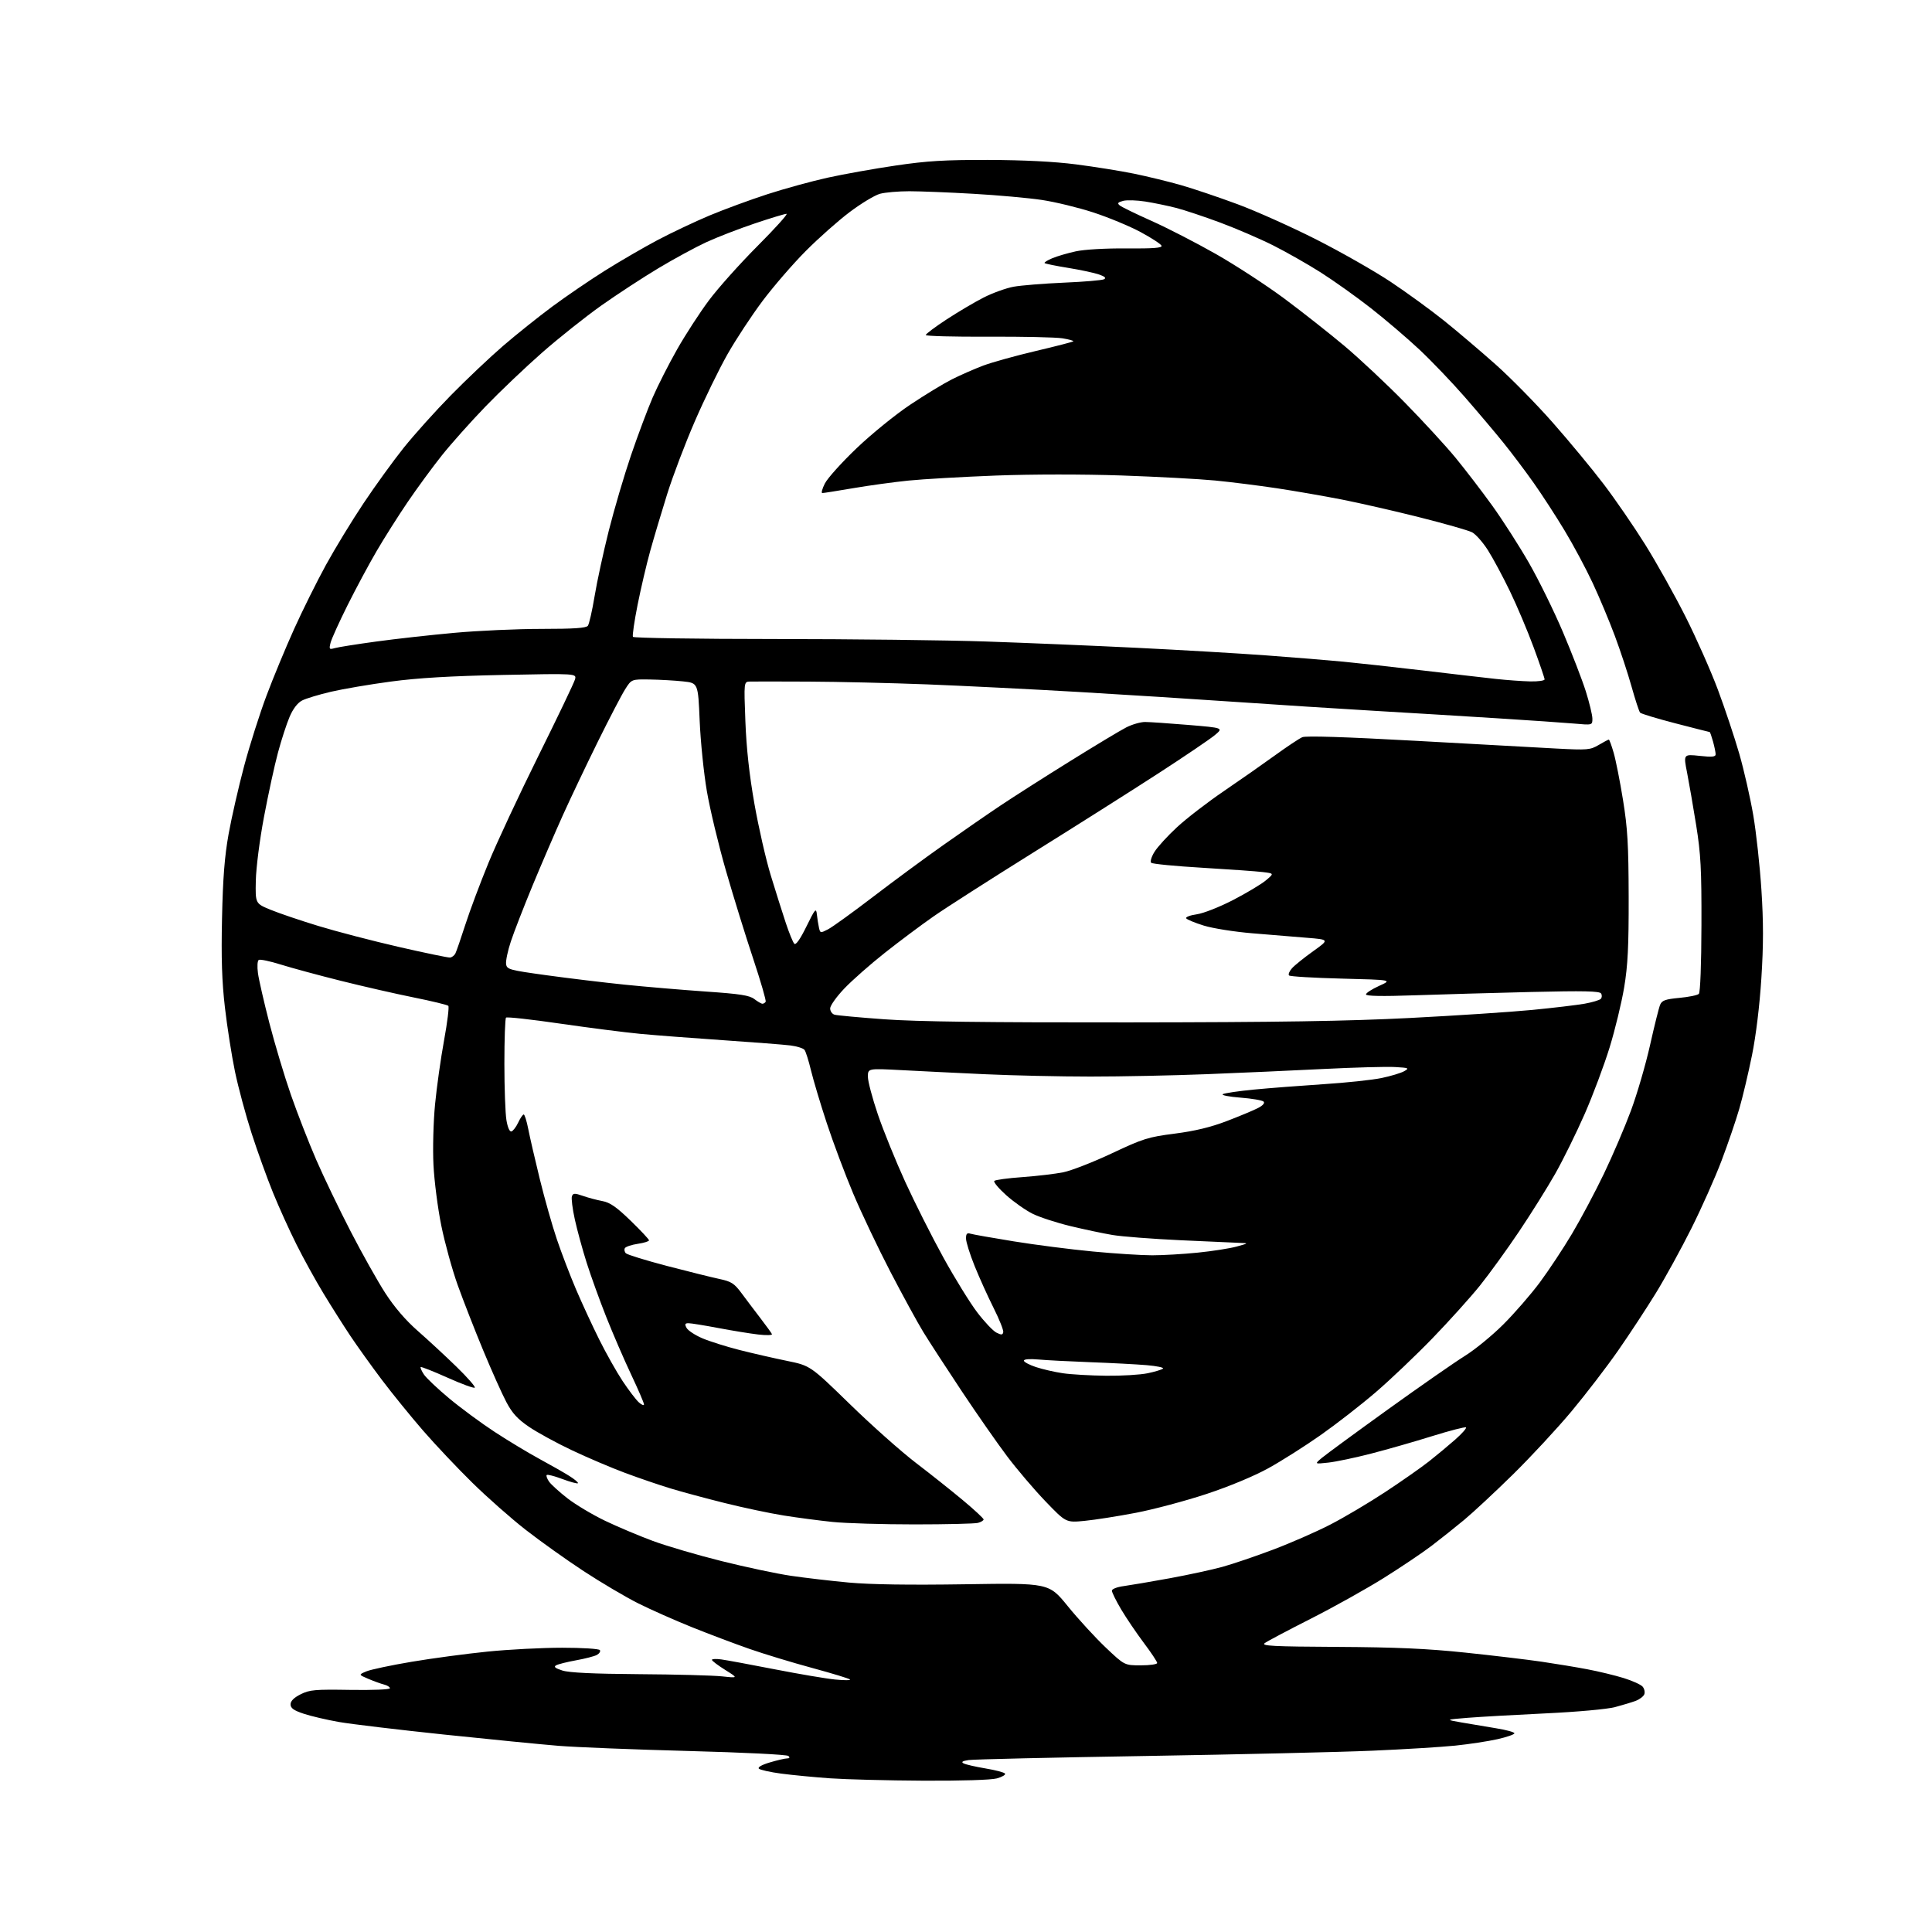 <?xml version="1.0" encoding="UTF-8" standalone="no"?>
<svg 
  version="1.1" 
  xmlns="http://www.w3.org/2000/svg" 
  xmlns:xlink="http://www.w3.org/1999/xlink" 
  xmlns:svg="http://www.w3.org/2000/svg"
  xmlns:rdf="http://www.w3.org/1999/02/22-rdf-syntax-ns#"
  xmlns:cc="http://creativecommons.org/ns#"
  xmlns:dc="http://purl.org/dc/elements/1.1/"
  viewBox="0 0 768 768"
  width="768"
  height="768"
>
<style>svg {background-color: white; }</style>"
<path stroke="none" fill="black" fill-rule="evenodd" d="M367.00,707.85C352.98,707.78 336.32,707.35 330.00,706.91C323.68,706.46 314.92,705.62 310.54,705.04C306.17,704.46 302.17,703.57 301.67,703.07C301.11,702.51 302.84,701.53 306.06,700.58C308.98,699.71 312.05,699.00 312.88,699.00C313.86,699.00 314.06,698.66 313.43,698.03C312.88,697.48 295.75,696.63 273.48,696.04C252.04,695.47 228.88,694.55 222.00,693.99C215.12,693.43 194.65,691.41 176.50,689.51C158.35,687.60 139.57,685.36 134.77,684.52C129.97,683.68 123.67,682.21 120.77,681.25C116.76,679.92 115.50,679.02 115.50,677.51C115.50,676.19 116.84,674.84 119.50,673.51C123.08,671.71 125.17,671.53 139.25,671.76C148.07,671.90 155.00,671.62 155.00,671.11C155.00,670.62 153.96,669.96 152.69,669.64C151.42,669.32 148.61,668.30 146.44,667.38C142.50,665.71 142.50,665.71 145.65,664.39C147.39,663.67 155.49,661.95 163.65,660.58C171.82,659.20 185.37,657.39 193.76,656.54C202.15,655.69 215.51,655.00 223.45,655.00C231.48,655.00 238.14,655.42 238.47,655.95C238.79,656.47 238.24,657.33 237.25,657.87C236.26,658.40 232.54,659.36 228.98,660.00C225.42,660.65 221.85,661.54 221.06,661.99C220.00,662.58 220.69,663.14 223.55,664.06C226.26,664.93 235.84,665.38 254.00,665.51C268.57,665.60 283.43,666.00 287.00,666.38C293.50,667.08 293.50,667.08 288.25,663.80C285.36,661.99 283.00,660.20 283.00,659.82C283.00,659.44 284.69,659.36 286.75,659.65C288.81,659.93 298.38,661.70 308.00,663.58C317.62,665.46 328.43,667.29 332.00,667.64C335.57,667.99 338.23,667.98 337.90,667.62C337.57,667.26 330.82,665.20 322.90,663.05C314.98,660.91 303.77,657.50 298.00,655.49C292.23,653.48 281.94,649.60 275.14,646.87C268.35,644.14 258.67,639.85 253.64,637.33C248.61,634.80 238.88,629.05 232.00,624.54C225.12,620.03 214.78,612.65 209.00,608.15C203.22,603.65 193.68,595.23 187.79,589.44C181.89,583.66 173.08,574.33 168.20,568.71C163.33,563.09 155.94,554.00 151.79,548.50C147.65,543.00 142.00,535.12 139.25,531.00C136.50,526.88 131.69,519.28 128.57,514.13C125.45,508.98 120.64,500.27 117.89,494.77C115.13,489.28 110.92,479.99 108.54,474.14C106.16,468.29 102.32,457.65 100.01,450.50C97.70,443.35 94.73,432.32 93.41,426.00C92.10,419.68 90.30,408.20 89.41,400.50C88.21,390.13 87.91,380.93 88.26,365.00C88.60,349.00 89.28,340.43 90.88,331.50C92.07,324.90 94.85,312.75 97.05,304.50C99.25,296.25 103.26,283.65 105.95,276.50C108.63,269.35 113.57,257.45 116.91,250.05C120.25,242.65 125.94,231.19 129.56,224.59C133.18,217.99 139.91,206.95 144.52,200.05C149.12,193.15 156.31,183.22 160.48,178.00C164.66,172.78 173.11,163.37 179.27,157.10C185.43,150.83 194.75,142.01 199.98,137.50C205.22,132.99 214.01,125.96 219.51,121.88C225.02,117.80 234.44,111.37 240.45,107.60C246.46,103.83 255.91,98.34 261.46,95.40C267.01,92.47 276.31,88.07 282.13,85.63C287.95,83.20 298.28,79.40 305.10,77.19C311.92,74.98 322.68,72.03 329.00,70.63C335.32,69.24 347.48,67.06 356.00,65.81C368.57,63.95 375.56,63.53 393.00,63.58C407.08,63.62 419.09,64.23 427.79,65.35C435.09,66.29 445.44,67.95 450.79,69.04C456.13,70.14 464.51,72.18 469.42,73.58C474.32,74.98 484.44,78.40 491.92,81.17C499.39,83.94 513.52,90.27 523.32,95.24C533.12,100.21 546.39,107.77 552.82,112.04C559.24,116.32 568.77,123.25 574.00,127.45C579.23,131.64 588.42,139.45 594.43,144.79C600.44,150.13 610.71,160.57 617.25,168.00C623.80,175.43 632.92,186.45 637.52,192.50C642.12,198.55 649.53,209.33 653.98,216.45C658.43,223.57 665.61,236.39 669.93,244.95C674.25,253.50 680.08,266.65 682.89,274.17C685.70,281.70 689.53,293.17 691.40,299.67C693.27,306.18 695.76,317.12 696.94,324.00C698.12,330.88 699.58,344.26 700.19,353.75C701.02,366.54 701.02,375.62 700.17,388.85C699.48,399.73 698.03,411.68 696.44,419.49C695.02,426.53 692.75,436.09 691.40,440.73C690.06,445.38 686.89,454.65 684.36,461.34C681.83,468.03 676.43,480.15 672.37,488.27C668.30,496.39 661.95,507.97 658.24,514.01C654.53,520.05 647.80,530.30 643.27,536.81C638.75,543.31 630.37,554.23 624.66,561.07C618.95,567.90 608.47,579.19 601.39,586.15C594.30,593.11 585.58,601.24 582.00,604.20C578.42,607.17 572.60,611.80 569.06,614.50C565.52,617.20 556.98,622.94 550.09,627.26C543.20,631.57 530.12,638.88 521.03,643.48C511.94,648.09 503.70,652.45 502.73,653.18C501.25,654.28 505.97,654.53 531.73,654.67C555.01,654.80 567.37,655.35 582.50,656.94C593.50,658.09 607.08,659.71 612.68,660.53C618.28,661.35 626.51,662.71 630.98,663.56C635.45,664.40 641.95,665.98 645.43,667.05C648.91,668.13 652.31,669.67 652.99,670.49C653.67,671.31 653.96,672.66 653.64,673.50C653.32,674.34 651.80,675.51 650.28,676.09C648.75,676.67 645.02,677.80 642.00,678.60C638.86,679.43 627.05,680.50 614.50,681.09C602.40,681.66 588.45,682.46 583.50,682.85C574.50,683.58 574.50,683.58 581.00,684.71C584.58,685.34 590.76,686.38 594.75,687.02C598.74,687.66 602.00,688.55 602.00,689.01C602.00,689.47 598.96,690.52 595.25,691.36C591.54,692.19 584.00,693.34 578.50,693.91C573.00,694.47 558.15,695.39 545.50,695.93C532.85,696.48 492.35,697.42 455.50,698.03C418.65,698.63 386.94,699.36 385.03,699.65C382.57,700.02 381.99,700.41 383.03,700.97C383.84,701.41 387.76,702.31 391.75,702.98C395.73,703.64 399.23,704.56 399.52,705.04C399.81,705.51 398.35,706.36 396.28,706.94C394.03,707.56 382.17,707.93 367.00,707.85zM453.50,662.00C457.08,662.00 460.00,661.58 460.00,661.07C460.00,660.55 457.61,656.95 454.68,653.06C451.76,649.17 447.71,643.19 445.68,639.77C443.66,636.35 442.00,633.00 442.00,632.33C442.00,631.64 444.05,630.85 446.75,630.49C449.36,630.13 457.57,628.74 465.00,627.38C472.43,626.02 481.87,623.97 486.00,622.83C490.12,621.69 499.16,618.62 506.09,616.00C513.02,613.39 523.18,608.94 528.67,606.12C534.17,603.30 544.03,597.46 550.58,593.15C557.14,588.83 565.01,583.32 568.08,580.90C571.15,578.48 575.83,574.58 578.49,572.24C581.14,569.89 583.06,567.73 582.76,567.42C582.46,567.12 576.42,568.67 569.35,570.87C562.28,573.08 551.33,576.21 545.00,577.84C538.67,579.48 531.02,581.08 528.00,581.41C522.50,582.01 522.50,582.01 525.50,579.50C527.15,578.12 538.97,569.45 551.77,560.24C564.57,551.03 578.30,541.49 582.27,539.02C586.25,536.56 593.12,530.94 597.55,526.52C601.98,522.11 608.53,514.57 612.10,509.78C615.66,504.98 621.44,496.25 624.93,490.38C628.42,484.51 634.11,473.81 637.57,466.61C641.03,459.40 645.87,448.10 648.32,441.50C650.77,434.90 654.18,423.20 655.91,415.50C657.63,407.80 659.44,400.56 659.93,399.40C660.66,397.67 662.00,397.20 667.59,396.67C671.31,396.33 674.79,395.61 675.32,395.08C675.89,394.51 676.31,383.26 676.35,367.81C676.41,345.42 676.09,339.49 674.25,328.00C673.06,320.57 671.43,311.19 670.64,307.14C669.19,299.79 669.19,299.79 675.60,300.47C680.60,301.01 682.00,300.87 681.99,299.83C681.99,299.10 681.52,296.81 680.95,294.75C680.37,292.69 679.78,291.00 679.63,291.00C679.48,291.00 673.36,289.44 666.02,287.54C658.69,285.64 652.36,283.73 651.97,283.29C651.57,282.86 650.06,278.23 648.59,273.00C647.13,267.77 644.13,258.67 641.92,252.76C639.72,246.85 635.75,237.38 633.10,231.72C630.45,226.05 625.46,216.71 621.99,210.96C618.53,205.21 613.00,196.68 609.69,192.00C606.39,187.32 600.97,180.12 597.64,176.00C594.32,171.88 587.39,163.69 582.26,157.80C577.12,151.92 569.00,143.43 564.21,138.94C559.42,134.45 550.77,127.07 545.00,122.54C539.23,118.02 530.22,111.61 525.00,108.29C519.77,104.98 511.27,100.15 506.12,97.56C500.97,94.97 491.52,90.90 485.13,88.51C478.73,86.13 470.80,83.48 467.50,82.64C464.20,81.79 458.72,80.66 455.32,80.12C451.92,79.58 447.94,79.46 446.46,79.85C444.31,80.43 444.05,80.79 445.14,81.68C445.89,82.29 451.58,85.06 457.79,87.83C464.00,90.60 475.51,96.53 483.37,100.99C491.23,105.46 503.47,113.44 510.58,118.72C517.69,124.01 528.45,132.49 534.50,137.57C540.55,142.66 551.38,152.82 558.57,160.16C565.76,167.50 574.79,177.32 578.63,182.00C582.47,186.68 589.03,195.22 593.19,201.00C597.35,206.78 603.93,217.04 607.81,223.81C611.69,230.57 617.76,242.95 621.31,251.31C624.85,259.66 628.94,270.24 630.38,274.80C631.82,279.37 633.00,284.27 633.00,285.69C633.00,288.28 633.00,288.28 625.75,287.63C621.76,287.28 607.92,286.33 595.00,285.52C582.08,284.70 560.02,283.36 546.00,282.54C531.98,281.72 507.45,280.14 491.50,279.04C475.55,277.94 447.20,276.14 428.50,275.05C409.80,273.96 382.80,272.61 368.50,272.05C354.20,271.50 333.05,271.00 321.50,270.95C309.95,270.90 299.42,270.89 298.10,270.93C295.70,271.00 295.70,271.00 296.30,286.75C296.71,297.42 297.86,307.98 299.89,319.50C301.54,328.85 304.46,341.68 306.40,348.00C308.33,354.32 311.01,362.80 312.35,366.84C313.69,370.88 315.22,374.62 315.75,375.15C316.38,375.78 318.09,373.34 320.56,368.31C324.04,361.22 324.42,360.78 324.72,363.50C324.90,365.15 325.27,367.52 325.55,368.76C326.03,370.96 326.13,370.98 329.17,369.41C330.89,368.52 338.87,362.76 346.90,356.62C354.93,350.47 367.57,341.15 375.00,335.91C382.43,330.66 392.63,323.61 397.69,320.23C402.74,316.85 415.11,308.95 425.19,302.69C435.26,296.42 445.39,290.33 447.71,289.15C450.03,287.97 453.38,287.00 455.16,287.00C456.94,287.00 464.69,287.53 472.37,288.17C486.35,289.34 486.35,289.34 482.93,292.21C481.04,293.79 470.95,300.63 460.50,307.40C450.05,314.18 427.63,328.37 410.68,338.94C393.74,349.51 375.89,360.93 371.03,364.33C366.17,367.72 357.49,374.21 351.75,378.75C346.00,383.29 338.76,389.67 335.65,392.93C332.54,396.19 330.00,399.75 330.00,400.86C330.00,401.96 330.79,403.09 331.75,403.36C332.71,403.64 341.60,404.46 351.50,405.18C364.33,406.12 392.20,406.48 448.50,406.42C508.00,406.36 535.64,405.93 560.50,404.66C578.65,403.73 600.48,402.29 609.00,401.47C617.52,400.64 626.95,399.52 629.95,398.98C632.95,398.44 635.82,397.58 636.32,397.08C636.82,396.58 636.88,395.61 636.46,394.93C635.86,393.96 629.69,393.83 608.59,394.33C593.69,394.69 572.84,395.28 562.25,395.65C549.34,396.10 543.00,395.98 543.00,395.29C543.00,394.73 545.36,393.20 548.25,391.89C553.50,389.52 553.50,389.52 533.33,389.01C522.24,388.73 512.83,388.17 512.42,387.76C512.01,387.35 512.54,386.06 513.59,384.89C514.64,383.72 518.42,380.68 521.99,378.13C528.47,373.50 528.47,373.50 519.49,372.78C514.54,372.38 504.76,371.58 497.75,370.99C490.73,370.41 482.09,369.04 478.54,367.94C474.99,366.84 471.83,365.54 471.52,365.04C471.21,364.54 473.11,363.82 475.73,363.45C478.40,363.07 484.77,360.56 490.21,357.75C495.55,354.98 501.40,351.48 503.21,349.96C506.50,347.21 506.50,347.21 502.00,346.66C499.52,346.35 488.73,345.59 478.00,344.95C467.27,344.32 458.11,343.43 457.62,342.97C457.13,342.51 457.70,340.60 458.93,338.62C460.13,336.67 464.17,332.25 467.92,328.79C471.66,325.33 480.01,318.90 486.47,314.50C492.94,310.10 502.11,303.68 506.86,300.24C511.61,296.80 516.48,293.56 517.68,293.05C519.09,292.43 534.80,292.94 562.68,294.48C586.23,295.79 611.44,297.17 618.70,297.56C631.06,298.21 632.14,298.12 635.51,296.13C637.49,294.96 639.30,294.00 639.53,294.00C639.76,294.00 640.63,296.36 641.46,299.25C642.30,302.14 643.97,310.57 645.17,318.00C646.99,329.22 647.37,335.73 647.42,356.50C647.46,376.27 647.08,383.80 645.63,392.50C644.62,398.55 642.03,409.27 639.86,416.33C637.69,423.38 633.23,435.30 629.94,442.81C626.64,450.32 621.40,460.97 618.28,466.48C615.16,471.99 608.68,482.35 603.88,489.50C599.08,496.65 592.08,506.32 588.33,511.00C584.58,515.67 576.10,525.08 569.50,531.91C562.90,538.73 552.72,548.42 546.87,553.44C541.03,558.46 531.17,566.12 524.96,570.48C518.76,574.84 509.43,580.75 504.22,583.63C498.54,586.77 488.72,590.86 479.63,593.87C471.31,596.62 458.65,600.00 451.50,601.37C444.35,602.74 435.18,604.18 431.12,604.57C423.74,605.28 423.74,605.28 415.59,596.80C411.10,592.13 404.25,584.07 400.35,578.90C396.46,573.73 388.33,562.08 382.29,553.00C376.26,543.92 369.39,533.35 367.03,529.50C364.68,525.65 358.78,514.85 353.92,505.50C349.06,496.15 342.43,482.20 339.18,474.50C335.94,466.80 331.20,454.20 328.67,446.50C326.13,438.80 323.31,429.35 322.38,425.50C321.46,421.65 320.30,417.98 319.80,417.34C319.31,416.70 316.78,415.91 314.20,415.58C311.61,415.26 299.60,414.32 287.50,413.50C275.40,412.68 260.55,411.54 254.50,410.97C248.45,410.40 234.12,408.56 222.65,406.90C211.18,405.23 201.50,404.16 201.15,404.52C200.79,404.88 200.50,413.12 200.50,422.83C200.50,432.55 200.87,442.66 201.32,445.31C201.82,448.26 202.60,449.98 203.32,449.76C203.97,449.56 205.18,447.97 206.00,446.22C206.82,444.47 207.81,443.03 208.18,443.02C208.55,443.01 209.36,445.59 209.98,448.75C210.59,451.91 212.66,460.88 214.57,468.67C216.48,476.47 219.54,487.27 221.37,492.67C223.20,498.08 226.61,507.00 228.96,512.50C231.31,518.00 235.47,527.00 238.21,532.50C240.95,538.00 245.14,545.44 247.53,549.04C249.92,552.63 252.80,556.41 253.93,557.44C255.07,558.47 256.00,558.84 256.00,558.27C256.00,557.69 253.69,552.34 250.87,546.36C248.05,540.39 243.61,530.10 240.99,523.50C238.37,516.90 234.88,507.23 233.22,502.00C231.56,496.77 229.44,489.01 228.50,484.74C227.56,480.47 227.05,476.32 227.35,475.52C227.83,474.27 228.46,474.25 231.71,475.38C233.79,476.11 237.27,477.04 239.44,477.44C242.48,478.00 245.05,479.78 250.69,485.25C254.71,489.15 258.00,492.66 258.00,493.06C258.00,493.45 255.99,494.08 253.52,494.44C251.06,494.81 248.76,495.58 248.41,496.14C248.06,496.71 248.24,497.64 248.80,498.20C249.36,498.76 256.73,501.03 265.16,503.24C273.60,505.44 282.96,507.77 285.98,508.41C290.73,509.42 291.89,510.17 294.76,514.04C296.58,516.49 299.96,520.98 302.28,524.00C304.60,527.02 306.66,529.88 306.86,530.34C307.06,530.80 304.59,530.86 301.36,530.48C298.14,530.11 291.00,528.94 285.50,527.90C280.00,526.86 274.70,526.00 273.71,526.00C272.28,526.00 272.13,526.37 272.92,527.86C273.47,528.88 276.26,530.73 279.13,531.96C281.99,533.19 288.65,535.29 293.91,536.63C299.18,537.97 307.68,539.91 312.80,540.96C322.11,542.86 322.11,542.86 337.85,558.18C346.50,566.61 358.29,577.09 364.04,581.48C369.79,585.87 378.21,592.56 382.75,596.35C387.29,600.14 391.00,603.58 391.00,604.00C391.00,604.42 389.99,605.04 388.75,605.37C387.51,605.70 376.15,605.97 363.50,605.97C350.85,605.97 336.23,605.53 331.00,605.00C325.77,604.46 317.00,603.31 311.50,602.43C306.00,601.55 295.43,599.32 288.00,597.46C280.57,595.61 270.90,593.00 266.50,591.66C262.10,590.33 254.00,587.56 248.50,585.51C243.00,583.46 233.51,579.42 227.41,576.53C221.31,573.65 213.63,569.46 210.35,567.23C205.77,564.13 203.65,561.82 201.28,557.34C199.57,554.13 195.43,544.87 192.07,536.77C188.71,528.68 184.16,517.02 181.95,510.87C179.75,504.72 176.81,494.06 175.42,487.19C174.02,480.31 172.63,469.47 172.31,463.09C171.99,456.68 172.27,445.91 172.94,439.00C173.60,432.12 175.22,420.65 176.53,413.51C177.84,406.36 178.60,400.21 178.21,399.83C177.82,399.45 171.65,397.95 164.50,396.51C157.35,395.07 144.30,392.09 135.50,389.89C126.70,387.69 115.98,384.79 111.67,383.44C107.36,382.09 103.40,381.25 102.87,381.58C102.32,381.92 102.18,384.18 102.54,386.84C102.88,389.40 104.93,398.33 107.08,406.68C109.24,415.02 113.08,427.85 115.63,435.18C118.18,442.50 122.70,454.12 125.69,461.00C128.68,467.88 134.84,480.70 139.39,489.50C143.93,498.30 150.13,509.34 153.17,514.04C156.77,519.61 161.25,524.83 166.05,529.04C170.11,532.59 177.01,538.98 181.39,543.24C185.77,547.50 189.07,551.26 188.73,551.61C188.39,551.95 183.50,550.16 177.87,547.63C172.23,545.11 167.45,543.22 167.23,543.43C167.02,543.65 167.58,544.96 168.49,546.34C169.40,547.73 173.92,552.02 178.55,555.87C183.18,559.73 191.36,565.76 196.73,569.27C202.11,572.78 210.10,577.60 214.50,579.98C218.90,582.36 224.23,585.40 226.34,586.73C228.46,588.06 229.98,589.35 229.73,589.61C229.47,589.86 226.70,589.11 223.56,587.94C220.43,586.76 217.62,586.04 217.33,586.34C217.04,586.63 217.46,587.81 218.26,588.97C219.07,590.12 222.38,593.12 225.61,595.63C228.85,598.14 235.54,602.14 240.50,604.52C245.45,606.89 254.00,610.50 259.50,612.54C265.00,614.57 277.32,618.19 286.88,620.57C296.44,622.96 308.82,625.58 314.38,626.40C319.95,627.22 330.32,628.43 337.43,629.09C346.00,629.88 361.58,630.11 383.66,629.77C416.96,629.25 416.96,629.25 424.45,638.47C428.57,643.54 435.33,650.91 439.47,654.85C447.01,662.00 447.01,662.00 453.50,662.00zM439.70,546.88C445.86,546.95 453.29,546.50 456.20,545.89C459.12,545.28 461.86,544.45 462.31,544.04C462.75,543.62 459.83,543.01 455.81,542.67C451.79,542.33 441.75,541.80 433.50,541.50C425.25,541.19 415.91,540.71 412.75,540.42C409.35,540.11 407.00,540.30 407.00,540.87C407.00,541.40 409.15,542.55 411.79,543.43C414.42,544.30 419.26,545.41 422.54,545.89C425.82,546.37 433.54,546.81 439.70,546.88zM398.81,529.57C398.97,528.80 397.26,524.49 394.99,519.97C392.72,515.46 389.32,507.94 387.43,503.26C385.54,498.58 384.00,493.65 384.00,492.31C384.00,490.44 384.41,489.99 385.75,490.41C386.71,490.71 394.48,492.08 403.00,493.46C411.52,494.85 425.66,496.66 434.41,497.49C443.16,498.32 453.77,499.00 457.99,499.00C462.20,499.00 470.37,498.53 476.14,497.94C481.90,497.36 488.84,496.28 491.56,495.53C496.34,494.22 496.39,494.18 493.00,494.07C491.07,494.01 480.40,493.53 469.27,493.01C458.14,492.49 445.99,491.56 442.27,490.93C438.55,490.31 431.00,488.71 425.50,487.39C420.00,486.06 413.25,483.86 410.50,482.50C407.75,481.14 403.02,477.82 400.00,475.12C396.98,472.42 394.84,469.86 395.25,469.43C395.67,469.01 400.70,468.32 406.43,467.92C412.17,467.51 419.48,466.64 422.68,466.00C425.88,465.35 434.57,461.96 442.00,458.46C454.45,452.60 456.40,451.99 467.00,450.63C475.02,449.60 481.29,448.08 487.70,445.63C492.76,443.69 498.32,441.37 500.06,440.47C502.02,439.46 502.87,438.47 502.30,437.90C501.79,437.39 497.66,436.68 493.12,436.33C488.59,435.98 485.42,435.36 486.08,434.95C486.74,434.54 492.28,433.72 498.39,433.13C504.50,432.54 516.92,431.58 526.00,430.99C535.08,430.41 545.51,429.30 549.20,428.53C552.88,427.76 556.93,426.54 558.20,425.81C560.32,424.60 560.03,424.47 554.50,424.16C551.20,423.97 538.38,424.32 526.00,424.94C513.62,425.56 492.70,426.50 479.50,427.01C466.30,427.53 445.60,427.95 433.50,427.95C421.40,427.95 402.50,427.53 391.50,427.02C380.50,426.51 365.54,425.78 358.25,425.39C345.00,424.69 345.00,424.69 345.00,428.03C345.00,429.86 346.79,436.61 348.97,443.02C351.15,449.43 356.05,461.49 359.85,469.82C363.66,478.14 370.48,491.69 375.02,499.91C379.55,508.13 385.60,517.93 388.46,521.68C391.31,525.43 394.74,529.05 396.08,529.73C398.06,530.73 398.56,530.70 398.81,529.57zM303.08,399.00C303.52,399.00 304.10,398.65 304.36,398.22C304.63,397.80 302.37,390.03 299.36,380.97C296.34,371.91 291.47,356.18 288.54,346.00C285.61,335.82 282.21,321.65 280.99,314.50C279.76,307.35 278.48,294.75 278.13,286.50C277.50,271.50 277.50,271.50 271.50,270.86C268.20,270.51 262.24,270.17 258.26,270.11C251.03,270.00 251.03,270.00 248.49,274.02C247.09,276.23 242.23,285.57 237.68,294.77C233.14,303.97 226.88,317.12 223.77,324.00C220.67,330.88 215.24,343.48 211.71,352.00C208.19,360.52 204.30,370.53 203.08,374.22C201.85,377.92 201.00,381.97 201.18,383.22C201.48,385.37 202.39,385.62 217.32,387.68C226.02,388.88 239.97,390.56 248.32,391.42C256.67,392.27 271.15,393.50 280.50,394.15C294.26,395.09 297.95,395.67 299.88,397.16C301.20,398.17 302.63,399.00 303.08,399.00zM178.89,380.64C179.66,380.56 180.62,379.82 181.03,379.00C181.44,378.18 183.23,373.00 185.00,367.50C186.77,362.00 190.90,350.98 194.18,343.00C197.45,335.02 206.38,315.90 214.01,300.50C221.65,285.10 228.20,271.42 228.56,270.10C229.23,267.71 229.23,267.71 199.86,268.30C178.98,268.73 166.14,269.49 155.39,270.93C147.07,272.04 136.36,273.87 131.58,274.98C126.80,276.10 121.62,277.66 120.09,278.46C118.31,279.37 116.50,281.73 115.14,284.90C113.96,287.65 111.86,294.08 110.49,299.20C109.11,304.31 106.62,315.81 104.94,324.73C103.22,333.84 101.80,344.96 101.69,350.06C101.50,359.15 101.50,359.15 107.50,361.62C110.80,362.99 119.35,365.89 126.50,368.07C133.65,370.26 148.05,374.01 158.50,376.41C168.95,378.81 178.13,380.71 178.89,380.64zM608.25,270.87C611.41,270.94 614.00,270.58 614.00,270.06C614.00,269.55 612.04,263.81 609.64,257.31C607.25,250.82 603.00,240.78 600.21,235.00C597.42,229.22 593.49,221.90 591.48,218.73C589.46,215.56 586.62,212.34 585.16,211.59C583.70,210.84 574.40,208.18 564.50,205.69C554.60,203.19 540.65,200.00 533.50,198.59C526.35,197.19 514.65,195.16 507.50,194.08C500.35,193.01 489.34,191.62 483.03,191.01C476.71,190.40 459.97,189.50 445.82,189.01C430.52,188.49 410.29,188.50 395.89,189.04C382.58,189.55 366.92,190.45 361.10,191.04C355.27,191.63 345.40,192.99 339.15,194.06C332.91,195.13 327.39,196.00 326.88,196.00C326.37,196.00 326.84,194.28 327.91,192.17C328.99,190.06 334.66,183.76 340.52,178.17C346.37,172.58 355.91,164.83 361.71,160.95C367.51,157.07 375.01,152.51 378.37,150.81C381.73,149.12 387.33,146.66 390.82,145.34C394.31,144.03 403.70,141.42 411.69,139.54C419.67,137.66 426.41,135.92 426.65,135.68C426.89,135.44 424.93,134.90 422.30,134.48C419.66,134.06 406.36,133.77 392.75,133.84C379.14,133.90 368.00,133.61 368.00,133.18C368.00,132.76 371.71,129.97 376.25,127.00C380.79,124.03 387.43,120.10 391.00,118.28C394.57,116.46 399.93,114.53 402.90,113.98C405.88,113.44 414.88,112.71 422.90,112.36C430.93,112.02 438.12,111.41 438.87,111.01C439.83,110.50 439.21,109.92 436.87,109.11C435.02,108.46 429.50,107.28 424.61,106.49C419.72,105.70 415.51,104.84 415.25,104.58C414.99,104.33 416.36,103.46 418.30,102.65C420.23,101.84 424.44,100.61 427.66,99.91C431.06,99.17 439.48,98.68 447.81,98.75C458.36,98.84 462.02,98.56 461.73,97.70C461.52,97.05 457.78,94.61 453.42,92.26C449.06,89.92 440.61,86.41 434.63,84.46C428.66,82.51 419.43,80.27 414.13,79.48C408.83,78.69 396.62,77.59 387.00,77.04C377.38,76.48 365.90,76.03 361.50,76.02C357.10,76.02 351.81,76.48 349.75,77.05C347.69,77.63 342.29,80.89 337.76,84.30C333.23,87.71 325.37,94.68 320.28,99.80C315.20,104.91 307.50,113.82 303.16,119.59C298.83,125.36 292.55,134.90 289.20,140.80C285.85,146.70 279.99,158.73 276.18,167.53C272.36,176.32 267.41,189.37 265.18,196.51C262.95,203.66 259.93,213.76 258.48,218.98C257.03,224.19 254.77,233.82 253.46,240.39C252.15,246.95 251.32,252.70 251.60,253.16C251.89,253.62 277.18,254.01 307.81,254.02C338.44,254.03 376.32,254.47 392.00,255.01C407.68,255.54 434.68,256.67 452.00,257.52C469.32,258.37 492.50,259.73 503.50,260.54C514.50,261.35 528.23,262.47 534.00,263.03C539.77,263.58 553.95,265.15 565.50,266.51C577.05,267.88 590.10,269.39 594.50,269.87C598.90,270.35 605.09,270.80 608.25,270.87zM133.10,257.63C134.42,257.25 141.80,256.08 149.50,255.03C157.20,253.97 171.21,252.41 180.63,251.56C190.05,250.70 205.63,250.00 215.26,250.00C228.09,250.00 233.00,249.67 233.69,248.75C234.20,248.06 235.40,242.78 236.36,237.00C237.31,231.22 239.85,219.53 241.99,211.00C244.14,202.47 248.12,188.97 250.83,181.00C253.55,173.03 257.43,162.68 259.45,158.00C261.48,153.32 265.85,144.71 269.17,138.87C272.49,133.02 278.18,124.24 281.83,119.37C285.47,114.49 294.18,104.76 301.17,97.75C308.16,90.74 313.33,85.00 312.65,85.00C311.96,85.00 306.25,86.73 299.95,88.85C293.65,90.97 285.02,94.31 280.76,96.28C276.50,98.25 267.95,102.89 261.76,106.60C255.57,110.31 245.36,116.98 239.08,121.42C232.81,125.86 222.23,134.27 215.58,140.10C208.94,145.93 198.76,155.61 192.98,161.60C187.19,167.60 179.40,176.32 175.67,181.00C171.94,185.68 165.84,194.00 162.10,199.50C158.36,205.00 152.80,213.78 149.75,219.00C146.69,224.22 141.48,233.94 138.16,240.59C134.84,247.24 131.80,253.95 131.41,255.49C130.76,258.10 130.88,258.26 133.10,257.63z" />

</svg>